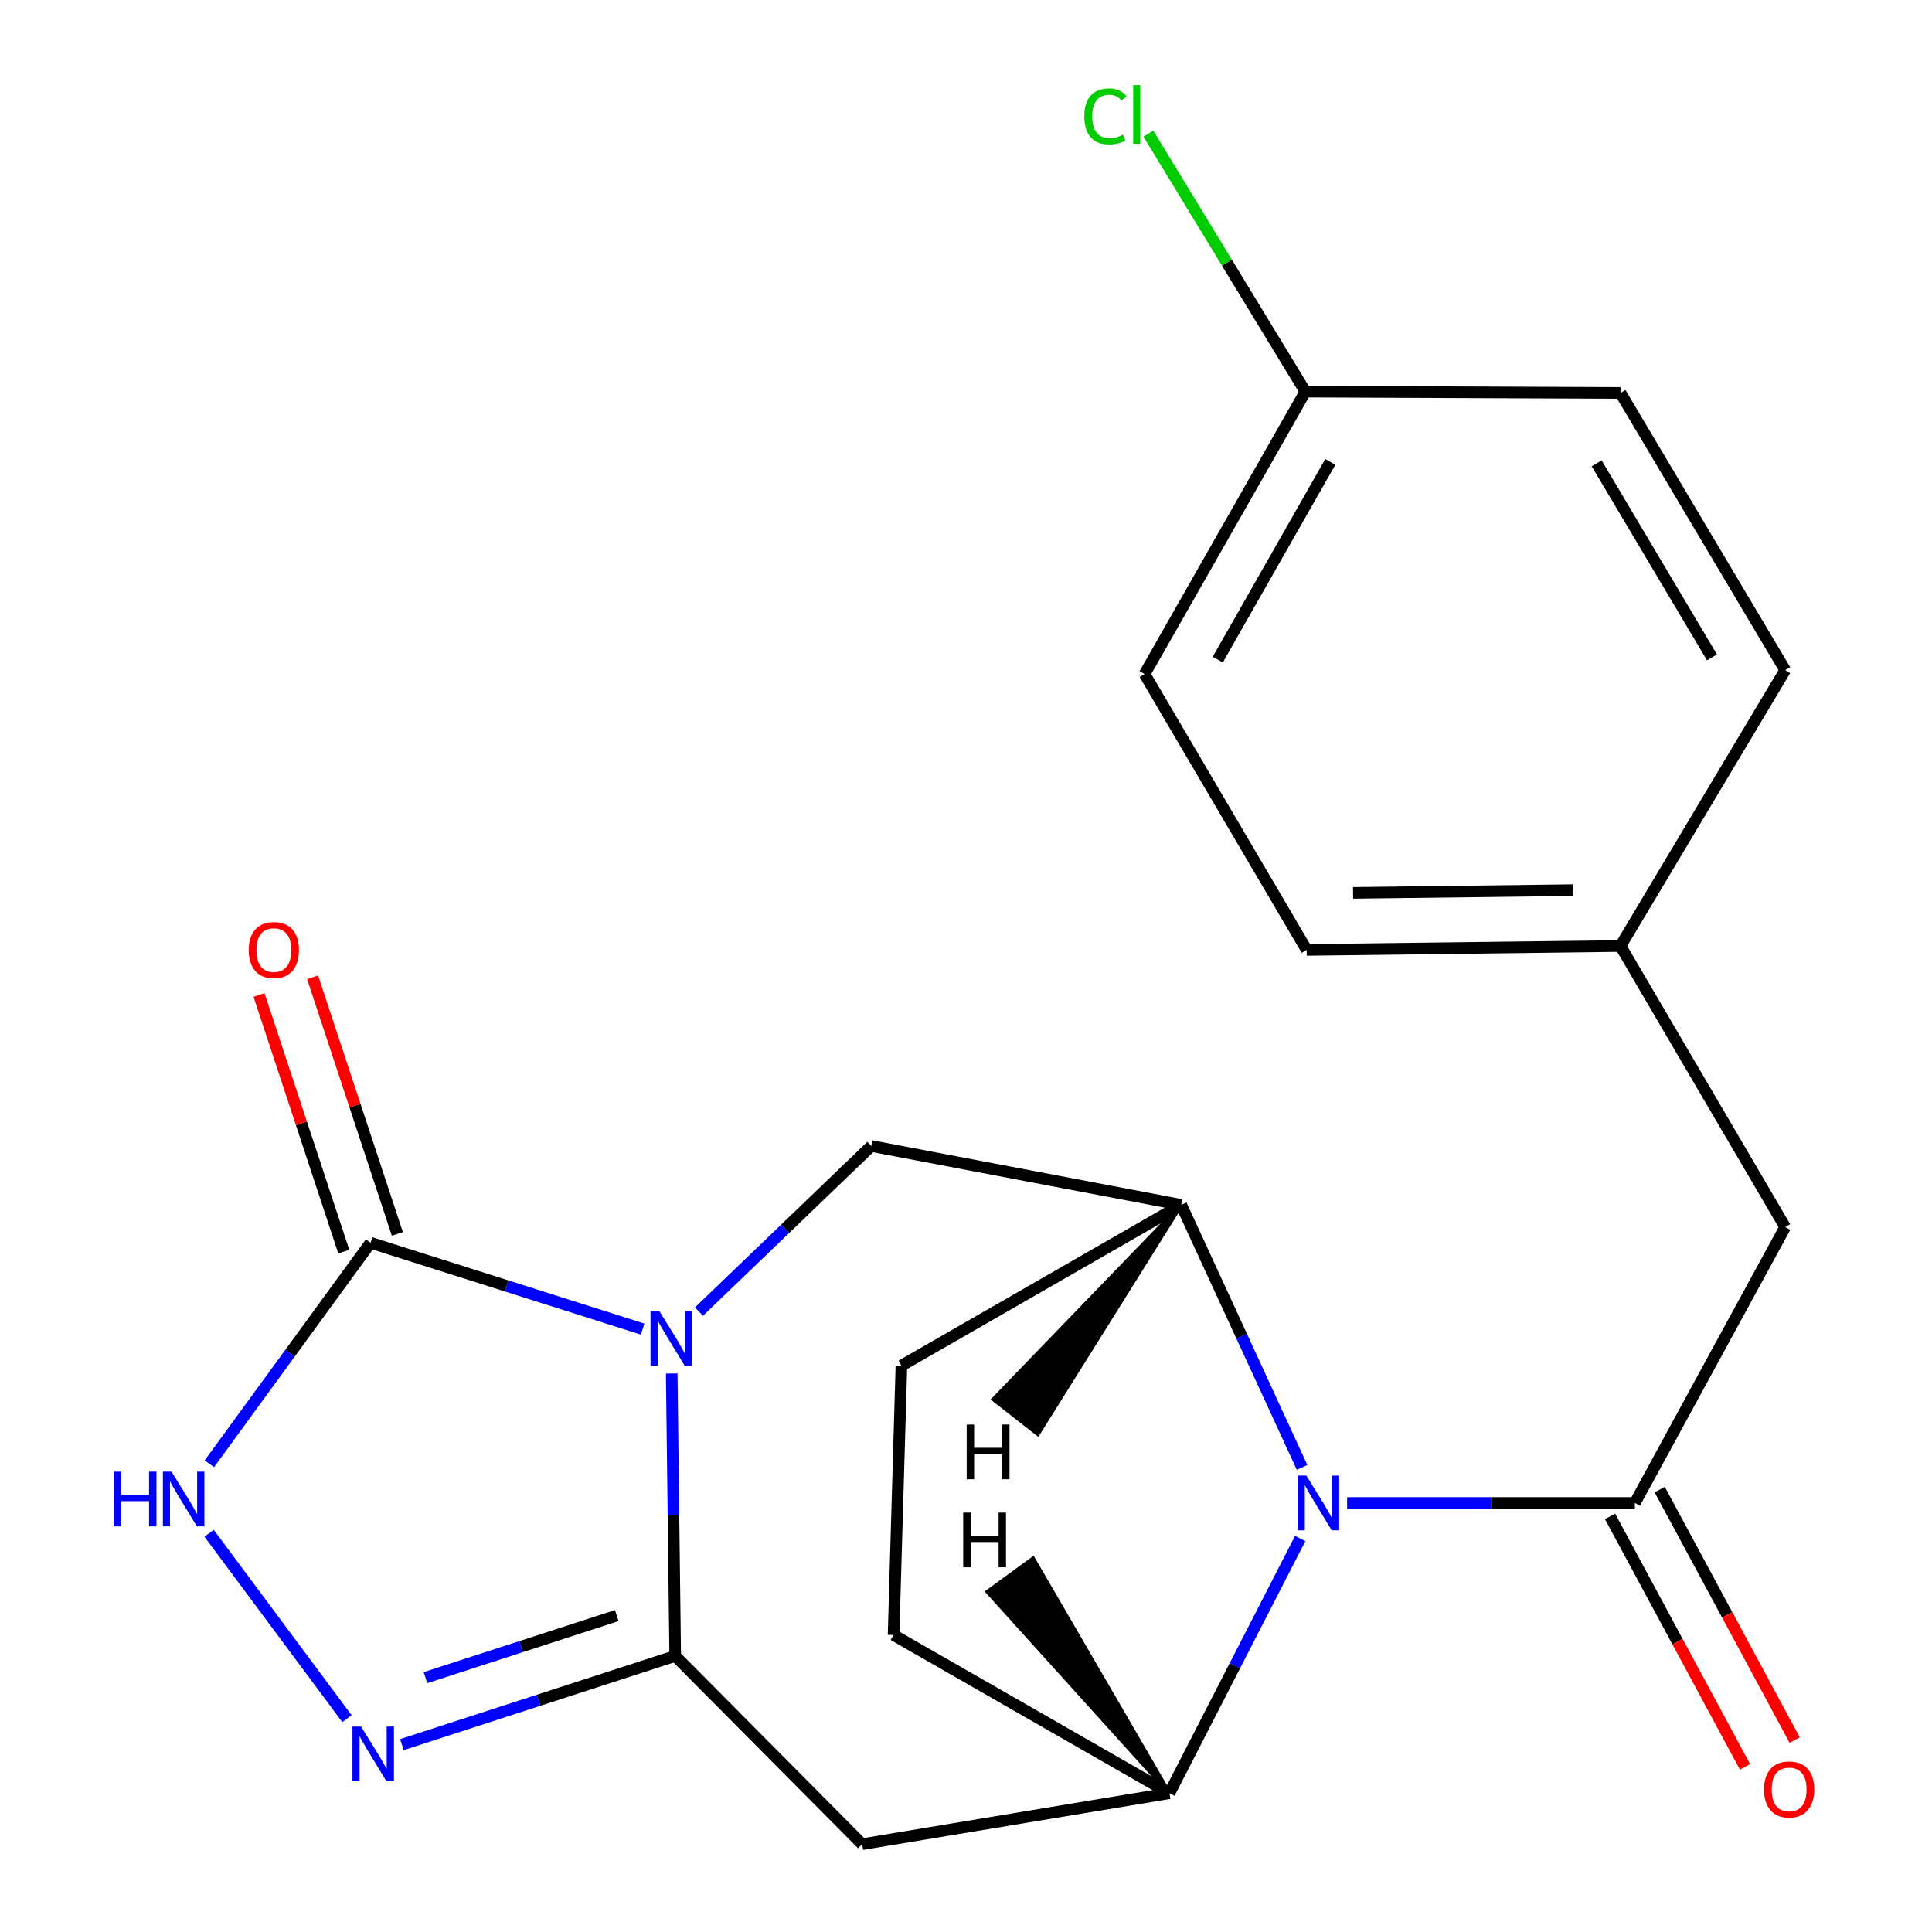 <?xml version='1.0' encoding='iso-8859-1'?>
<svg version='1.1' baseProfile='full'
              xmlns='http://www.w3.org/2000/svg'
                      xmlns:rdkit='http://www.rdkit.org/xml'
                      xmlns:xlink='http://www.w3.org/1999/xlink'
                  xml:space='preserve'
width='1000px' height='1000px' viewBox='0 0 1000 1000'>
<!-- END OF HEADER -->
<rect style='opacity:1.0;fill:#FFFFFF;stroke:none' width='1000' height='1000' x='0' y='0'> </rect>
<path class='bond-0' d='M 347.681,710.922 L 348.583,784.016' style='fill:none;fill-rule:evenodd;stroke:#0000FF;stroke-width:6px;stroke-linecap:butt;stroke-linejoin:miter;stroke-opacity:1' />
<path class='bond-0' d='M 348.583,784.016 L 349.484,857.11' style='fill:none;fill-rule:evenodd;stroke:#000000;stroke-width:6px;stroke-linecap:butt;stroke-linejoin:miter;stroke-opacity:1' />
<path class='bond-2' d='M 332.633,687.946 L 262.221,665.598' style='fill:none;fill-rule:evenodd;stroke:#0000FF;stroke-width:6px;stroke-linecap:butt;stroke-linejoin:miter;stroke-opacity:1' />
<path class='bond-2' d='M 262.221,665.598 L 191.808,643.25' style='fill:none;fill-rule:evenodd;stroke:#000000;stroke-width:6px;stroke-linecap:butt;stroke-linejoin:miter;stroke-opacity:1' />
<path class='bond-9' d='M 361.785,678.882 L 406.389,636.025' style='fill:none;fill-rule:evenodd;stroke:#0000FF;stroke-width:6px;stroke-linecap:butt;stroke-linejoin:miter;stroke-opacity:1' />
<path class='bond-9' d='M 406.389,636.025 L 450.994,593.169' style='fill:none;fill-rule:evenodd;stroke:#000000;stroke-width:6px;stroke-linecap:butt;stroke-linejoin:miter;stroke-opacity:1' />
<path class='bond-4' d='M 349.484,857.11 L 278.752,880.065' style='fill:none;fill-rule:evenodd;stroke:#000000;stroke-width:6px;stroke-linecap:butt;stroke-linejoin:miter;stroke-opacity:1' />
<path class='bond-4' d='M 278.752,880.065 L 208.02,903.021' style='fill:none;fill-rule:evenodd;stroke:#0000FF;stroke-width:6px;stroke-linecap:butt;stroke-linejoin:miter;stroke-opacity:1' />
<path class='bond-4' d='M 319.247,836.212 L 269.735,852.281' style='fill:none;fill-rule:evenodd;stroke:#000000;stroke-width:6px;stroke-linecap:butt;stroke-linejoin:miter;stroke-opacity:1' />
<path class='bond-4' d='M 269.735,852.281 L 220.222,868.349' style='fill:none;fill-rule:evenodd;stroke:#0000FF;stroke-width:6px;stroke-linecap:butt;stroke-linejoin:miter;stroke-opacity:1' />
<path class='bond-7' d='M 349.484,857.11 L 446.255,954.545' style='fill:none;fill-rule:evenodd;stroke:#000000;stroke-width:6px;stroke-linecap:butt;stroke-linejoin:miter;stroke-opacity:1' />
<path class='bond-1' d='M 673.954,759.524 L 642.675,691.585' style='fill:none;fill-rule:evenodd;stroke:#0000FF;stroke-width:6px;stroke-linecap:butt;stroke-linejoin:miter;stroke-opacity:1' />
<path class='bond-1' d='M 642.675,691.585 L 611.396,623.646' style='fill:none;fill-rule:evenodd;stroke:#000000;stroke-width:6px;stroke-linecap:butt;stroke-linejoin:miter;stroke-opacity:1' />
<path class='bond-3' d='M 697.263,777.931 L 771.734,777.931' style='fill:none;fill-rule:evenodd;stroke:#0000FF;stroke-width:6px;stroke-linecap:butt;stroke-linejoin:miter;stroke-opacity:1' />
<path class='bond-3' d='M 771.734,777.931 L 846.206,777.931' style='fill:none;fill-rule:evenodd;stroke:#000000;stroke-width:6px;stroke-linecap:butt;stroke-linejoin:miter;stroke-opacity:1' />
<path class='bond-23' d='M 672.99,796.312 L 639.142,862.235' style='fill:none;fill-rule:evenodd;stroke:#0000FF;stroke-width:6px;stroke-linecap:butt;stroke-linejoin:miter;stroke-opacity:1' />
<path class='bond-23' d='M 639.142,862.235 L 605.294,928.158' style='fill:none;fill-rule:evenodd;stroke:#000000;stroke-width:6px;stroke-linecap:butt;stroke-linejoin:miter;stroke-opacity:1' />
<path class='bond-5' d='M 191.808,643.25 L 150.092,700.444' style='fill:none;fill-rule:evenodd;stroke:#000000;stroke-width:6px;stroke-linecap:butt;stroke-linejoin:miter;stroke-opacity:1' />
<path class='bond-5' d='M 150.092,700.444 L 108.376,757.637' style='fill:none;fill-rule:evenodd;stroke:#0000FF;stroke-width:6px;stroke-linecap:butt;stroke-linejoin:miter;stroke-opacity:1' />
<path class='bond-12' d='M 205.677,638.669 L 183.741,572.258' style='fill:none;fill-rule:evenodd;stroke:#000000;stroke-width:6px;stroke-linecap:butt;stroke-linejoin:miter;stroke-opacity:1' />
<path class='bond-12' d='M 183.741,572.258 L 161.805,505.846' style='fill:none;fill-rule:evenodd;stroke:#FF0000;stroke-width:6px;stroke-linecap:butt;stroke-linejoin:miter;stroke-opacity:1' />
<path class='bond-12' d='M 177.939,647.831 L 156.004,581.419' style='fill:none;fill-rule:evenodd;stroke:#000000;stroke-width:6px;stroke-linecap:butt;stroke-linejoin:miter;stroke-opacity:1' />
<path class='bond-12' d='M 156.004,581.419 L 134.068,515.008' style='fill:none;fill-rule:evenodd;stroke:#FF0000;stroke-width:6px;stroke-linecap:butt;stroke-linejoin:miter;stroke-opacity:1' />
<path class='bond-10' d='M 846.206,777.931 L 924.022,635.136' style='fill:none;fill-rule:evenodd;stroke:#000000;stroke-width:6px;stroke-linecap:butt;stroke-linejoin:miter;stroke-opacity:1' />
<path class='bond-11' d='M 833.348,784.858 L 868.279,849.693' style='fill:none;fill-rule:evenodd;stroke:#000000;stroke-width:6px;stroke-linecap:butt;stroke-linejoin:miter;stroke-opacity:1' />
<path class='bond-11' d='M 868.279,849.693 L 903.21,914.528' style='fill:none;fill-rule:evenodd;stroke:#FF0000;stroke-width:6px;stroke-linecap:butt;stroke-linejoin:miter;stroke-opacity:1' />
<path class='bond-11' d='M 859.064,771.003 L 893.995,835.838' style='fill:none;fill-rule:evenodd;stroke:#000000;stroke-width:6px;stroke-linecap:butt;stroke-linejoin:miter;stroke-opacity:1' />
<path class='bond-11' d='M 893.995,835.838 L 928.926,900.673' style='fill:none;fill-rule:evenodd;stroke:#FF0000;stroke-width:6px;stroke-linecap:butt;stroke-linejoin:miter;stroke-opacity:1' />
<path class='bond-22' d='M 179.584,889.569 L 108.218,793.603' style='fill:none;fill-rule:evenodd;stroke:#0000FF;stroke-width:6px;stroke-linecap:butt;stroke-linejoin:miter;stroke-opacity:1' />
<path class='bond-6' d='M 605.294,928.158 L 446.255,954.545' style='fill:none;fill-rule:evenodd;stroke:#000000;stroke-width:6px;stroke-linecap:butt;stroke-linejoin:miter;stroke-opacity:1' />
<path class='bond-24' d='M 605.294,928.158 L 462.5,846.269' style='fill:none;fill-rule:evenodd;stroke:#000000;stroke-width:6px;stroke-linecap:butt;stroke-linejoin:miter;stroke-opacity:1' />
<path class='bond-26' d='M 605.294,928.158 L 534.72,806.676 L 511.124,823.896 Z' style='fill:#000000;fill-rule:evenodd;fill-opacity:1;stroke:#000000;stroke-width:2px;stroke-linecap:butt;stroke-linejoin:miter;stroke-opacity:1;' />
<path class='bond-8' d='M 611.396,623.646 L 450.994,593.169' style='fill:none;fill-rule:evenodd;stroke:#000000;stroke-width:6px;stroke-linecap:butt;stroke-linejoin:miter;stroke-opacity:1' />
<path class='bond-14' d='M 611.396,623.646 L 466.573,706.866' style='fill:none;fill-rule:evenodd;stroke:#000000;stroke-width:6px;stroke-linecap:butt;stroke-linejoin:miter;stroke-opacity:1' />
<path class='bond-27' d='M 611.396,623.646 L 514.178,724.283 L 537.191,742.275 Z' style='fill:#000000;fill-rule:evenodd;fill-opacity:1;stroke:#000000;stroke-width:2px;stroke-linecap:butt;stroke-linejoin:miter;stroke-opacity:1;' />
<path class='bond-15' d='M 924.022,635.136 L 838.757,489.648' style='fill:none;fill-rule:evenodd;stroke:#000000;stroke-width:6px;stroke-linecap:butt;stroke-linejoin:miter;stroke-opacity:1' />
<path class='bond-13' d='M 462.5,846.269 L 466.573,706.866' style='fill:none;fill-rule:evenodd;stroke:#000000;stroke-width:6px;stroke-linecap:butt;stroke-linejoin:miter;stroke-opacity:1' />
<path class='bond-18' d='M 838.757,489.648 L 924.022,346.853' style='fill:none;fill-rule:evenodd;stroke:#000000;stroke-width:6px;stroke-linecap:butt;stroke-linejoin:miter;stroke-opacity:1' />
<path class='bond-19' d='M 838.757,489.648 L 676.343,491.676' style='fill:none;fill-rule:evenodd;stroke:#000000;stroke-width:6px;stroke-linecap:butt;stroke-linejoin:miter;stroke-opacity:1' />
<path class='bond-19' d='M 814.03,460.743 L 700.34,462.163' style='fill:none;fill-rule:evenodd;stroke:#000000;stroke-width:6px;stroke-linecap:butt;stroke-linejoin:miter;stroke-opacity:1' />
<path class='bond-16' d='M 675.661,202.711 L 592.441,348.882' style='fill:none;fill-rule:evenodd;stroke:#000000;stroke-width:6px;stroke-linecap:butt;stroke-linejoin:miter;stroke-opacity:1' />
<path class='bond-16' d='M 688.563,239.09 L 630.31,341.409' style='fill:none;fill-rule:evenodd;stroke:#000000;stroke-width:6px;stroke-linecap:butt;stroke-linejoin:miter;stroke-opacity:1' />
<path class='bond-17' d='M 675.661,202.711 L 635.034,135.943' style='fill:none;fill-rule:evenodd;stroke:#000000;stroke-width:6px;stroke-linecap:butt;stroke-linejoin:miter;stroke-opacity:1' />
<path class='bond-17' d='M 635.034,135.943 L 594.406,69.175' style='fill:none;fill-rule:evenodd;stroke:#00CC00;stroke-width:6px;stroke-linecap:butt;stroke-linejoin:miter;stroke-opacity:1' />
<path class='bond-25' d='M 675.661,202.711 L 838.757,203.393' style='fill:none;fill-rule:evenodd;stroke:#000000;stroke-width:6px;stroke-linecap:butt;stroke-linejoin:miter;stroke-opacity:1' />
<path class='bond-21' d='M 924.022,346.853 L 838.757,203.393' style='fill:none;fill-rule:evenodd;stroke:#000000;stroke-width:6px;stroke-linecap:butt;stroke-linejoin:miter;stroke-opacity:1' />
<path class='bond-21' d='M 886.121,340.258 L 826.436,239.836' style='fill:none;fill-rule:evenodd;stroke:#000000;stroke-width:6px;stroke-linecap:butt;stroke-linejoin:miter;stroke-opacity:1' />
<path class='bond-20' d='M 676.343,491.676 L 592.441,348.882' style='fill:none;fill-rule:evenodd;stroke:#000000;stroke-width:6px;stroke-linecap:butt;stroke-linejoin:miter;stroke-opacity:1' />
<path  class='atom-0' d='M 341.196 678.49
L 350.476 693.49
Q 351.396 694.97, 352.876 697.65
Q 354.356 700.33, 354.436 700.49
L 354.436 678.49
L 358.196 678.49
L 358.196 706.81
L 354.316 706.81
L 344.356 690.41
Q 343.196 688.49, 341.956 686.29
Q 340.756 684.09, 340.396 683.41
L 340.396 706.81
L 336.716 706.81
L 336.716 678.49
L 341.196 678.49
' fill='#0000FF'/>
<path  class='atom-2' d='M 676.168 763.771
L 685.448 778.771
Q 686.368 780.251, 687.848 782.931
Q 689.328 785.611, 689.408 785.771
L 689.408 763.771
L 693.168 763.771
L 693.168 792.091
L 689.288 792.091
L 679.328 775.691
Q 678.168 773.771, 676.928 771.571
Q 675.728 769.371, 675.368 768.691
L 675.368 792.091
L 671.688 792.091
L 671.688 763.771
L 676.168 763.771
' fill='#0000FF'/>
<path  class='atom-5' d='M 186.911 893.68
L 196.191 908.68
Q 197.111 910.16, 198.591 912.84
Q 200.071 915.52, 200.151 915.68
L 200.151 893.68
L 203.911 893.68
L 203.911 922
L 200.031 922
L 190.071 905.6
Q 188.911 903.68, 187.671 901.48
Q 186.471 899.28, 186.111 898.6
L 186.111 922
L 182.431 922
L 182.431 893.68
L 186.911 893.68
' fill='#0000FF'/>
<path  class='atom-6' d='M 58.834 761.742
L 62.674 761.742
L 62.674 773.782
L 77.154 773.782
L 77.154 761.742
L 80.994 761.742
L 80.994 790.062
L 77.154 790.062
L 77.154 776.982
L 62.674 776.982
L 62.674 790.062
L 58.834 790.062
L 58.834 761.742
' fill='#0000FF'/>
<path  class='atom-6' d='M 88.794 761.742
L 98.074 776.742
Q 98.994 778.222, 100.474 780.902
Q 101.954 783.582, 102.034 783.742
L 102.034 761.742
L 105.794 761.742
L 105.794 790.062
L 101.914 790.062
L 91.954 773.662
Q 90.794 771.742, 89.554 769.542
Q 88.354 767.342, 87.994 766.662
L 87.994 790.062
L 84.314 790.062
L 84.314 761.742
L 88.794 761.742
' fill='#0000FF'/>
<path  class='atom-12' d='M 913.051 926.209
Q 913.051 919.409, 916.411 915.609
Q 919.771 911.809, 926.051 911.809
Q 932.331 911.809, 935.691 915.609
Q 939.051 919.409, 939.051 926.209
Q 939.051 933.089, 935.651 937.009
Q 932.251 940.889, 926.051 940.889
Q 919.811 940.889, 916.411 937.009
Q 913.051 933.129, 913.051 926.209
M 926.051 937.689
Q 930.371 937.689, 932.691 934.809
Q 935.051 931.889, 935.051 926.209
Q 935.051 920.649, 932.691 917.849
Q 930.371 915.009, 926.051 915.009
Q 921.731 915.009, 919.371 917.809
Q 917.051 920.609, 917.051 926.209
Q 917.051 931.929, 919.371 934.809
Q 921.731 937.689, 926.051 937.689
' fill='#FF0000'/>
<path  class='atom-13' d='M 128.743 491.756
Q 128.743 484.956, 132.103 481.156
Q 135.463 477.356, 141.743 477.356
Q 148.023 477.356, 151.383 481.156
Q 154.743 484.956, 154.743 491.756
Q 154.743 498.636, 151.343 502.556
Q 147.943 506.436, 141.743 506.436
Q 135.503 506.436, 132.103 502.556
Q 128.743 498.676, 128.743 491.756
M 141.743 503.236
Q 146.063 503.236, 148.383 500.356
Q 150.743 497.436, 150.743 491.756
Q 150.743 486.196, 148.383 483.396
Q 146.063 480.556, 141.743 480.556
Q 137.423 480.556, 135.063 483.356
Q 132.743 486.156, 132.743 491.756
Q 132.743 497.476, 135.063 500.356
Q 137.423 503.236, 141.743 503.236
' fill='#FF0000'/>
<path  class='atom-18' d='M 561.248 60.231
Q 561.248 53.191, 564.528 49.511
Q 567.848 45.791, 574.128 45.791
Q 579.968 45.791, 583.088 49.911
L 580.448 52.071
Q 578.168 49.071, 574.128 49.071
Q 569.848 49.071, 567.568 51.951
Q 565.328 54.791, 565.328 60.231
Q 565.328 65.831, 567.648 68.711
Q 570.008 71.591, 574.568 71.591
Q 577.688 71.591, 581.328 69.711
L 582.448 72.711
Q 580.968 73.671, 578.728 74.231
Q 576.488 74.791, 574.008 74.791
Q 567.848 74.791, 564.528 71.031
Q 561.248 67.271, 561.248 60.231
' fill='#00CC00'/>
<path  class='atom-18' d='M 586.528 44.071
L 590.208 44.071
L 590.208 74.431
L 586.528 74.431
L 586.528 44.071
' fill='#00CC00'/>
<path  class='atom-23' d='M 498.548 782.909
L 502.388 782.909
L 502.388 794.949
L 516.868 794.949
L 516.868 782.909
L 520.708 782.909
L 520.708 811.229
L 516.868 811.229
L 516.868 798.149
L 502.388 798.149
L 502.388 811.229
L 498.548 811.229
L 498.548 782.909
' fill='#000000'/>
<path  class='atom-24' d='M 500.362 737.336
L 504.202 737.336
L 504.202 749.376
L 518.682 749.376
L 518.682 737.336
L 522.522 737.336
L 522.522 765.656
L 518.682 765.656
L 518.682 752.576
L 504.202 752.576
L 504.202 765.656
L 500.362 765.656
L 500.362 737.336
' fill='#000000'/>
</svg>
